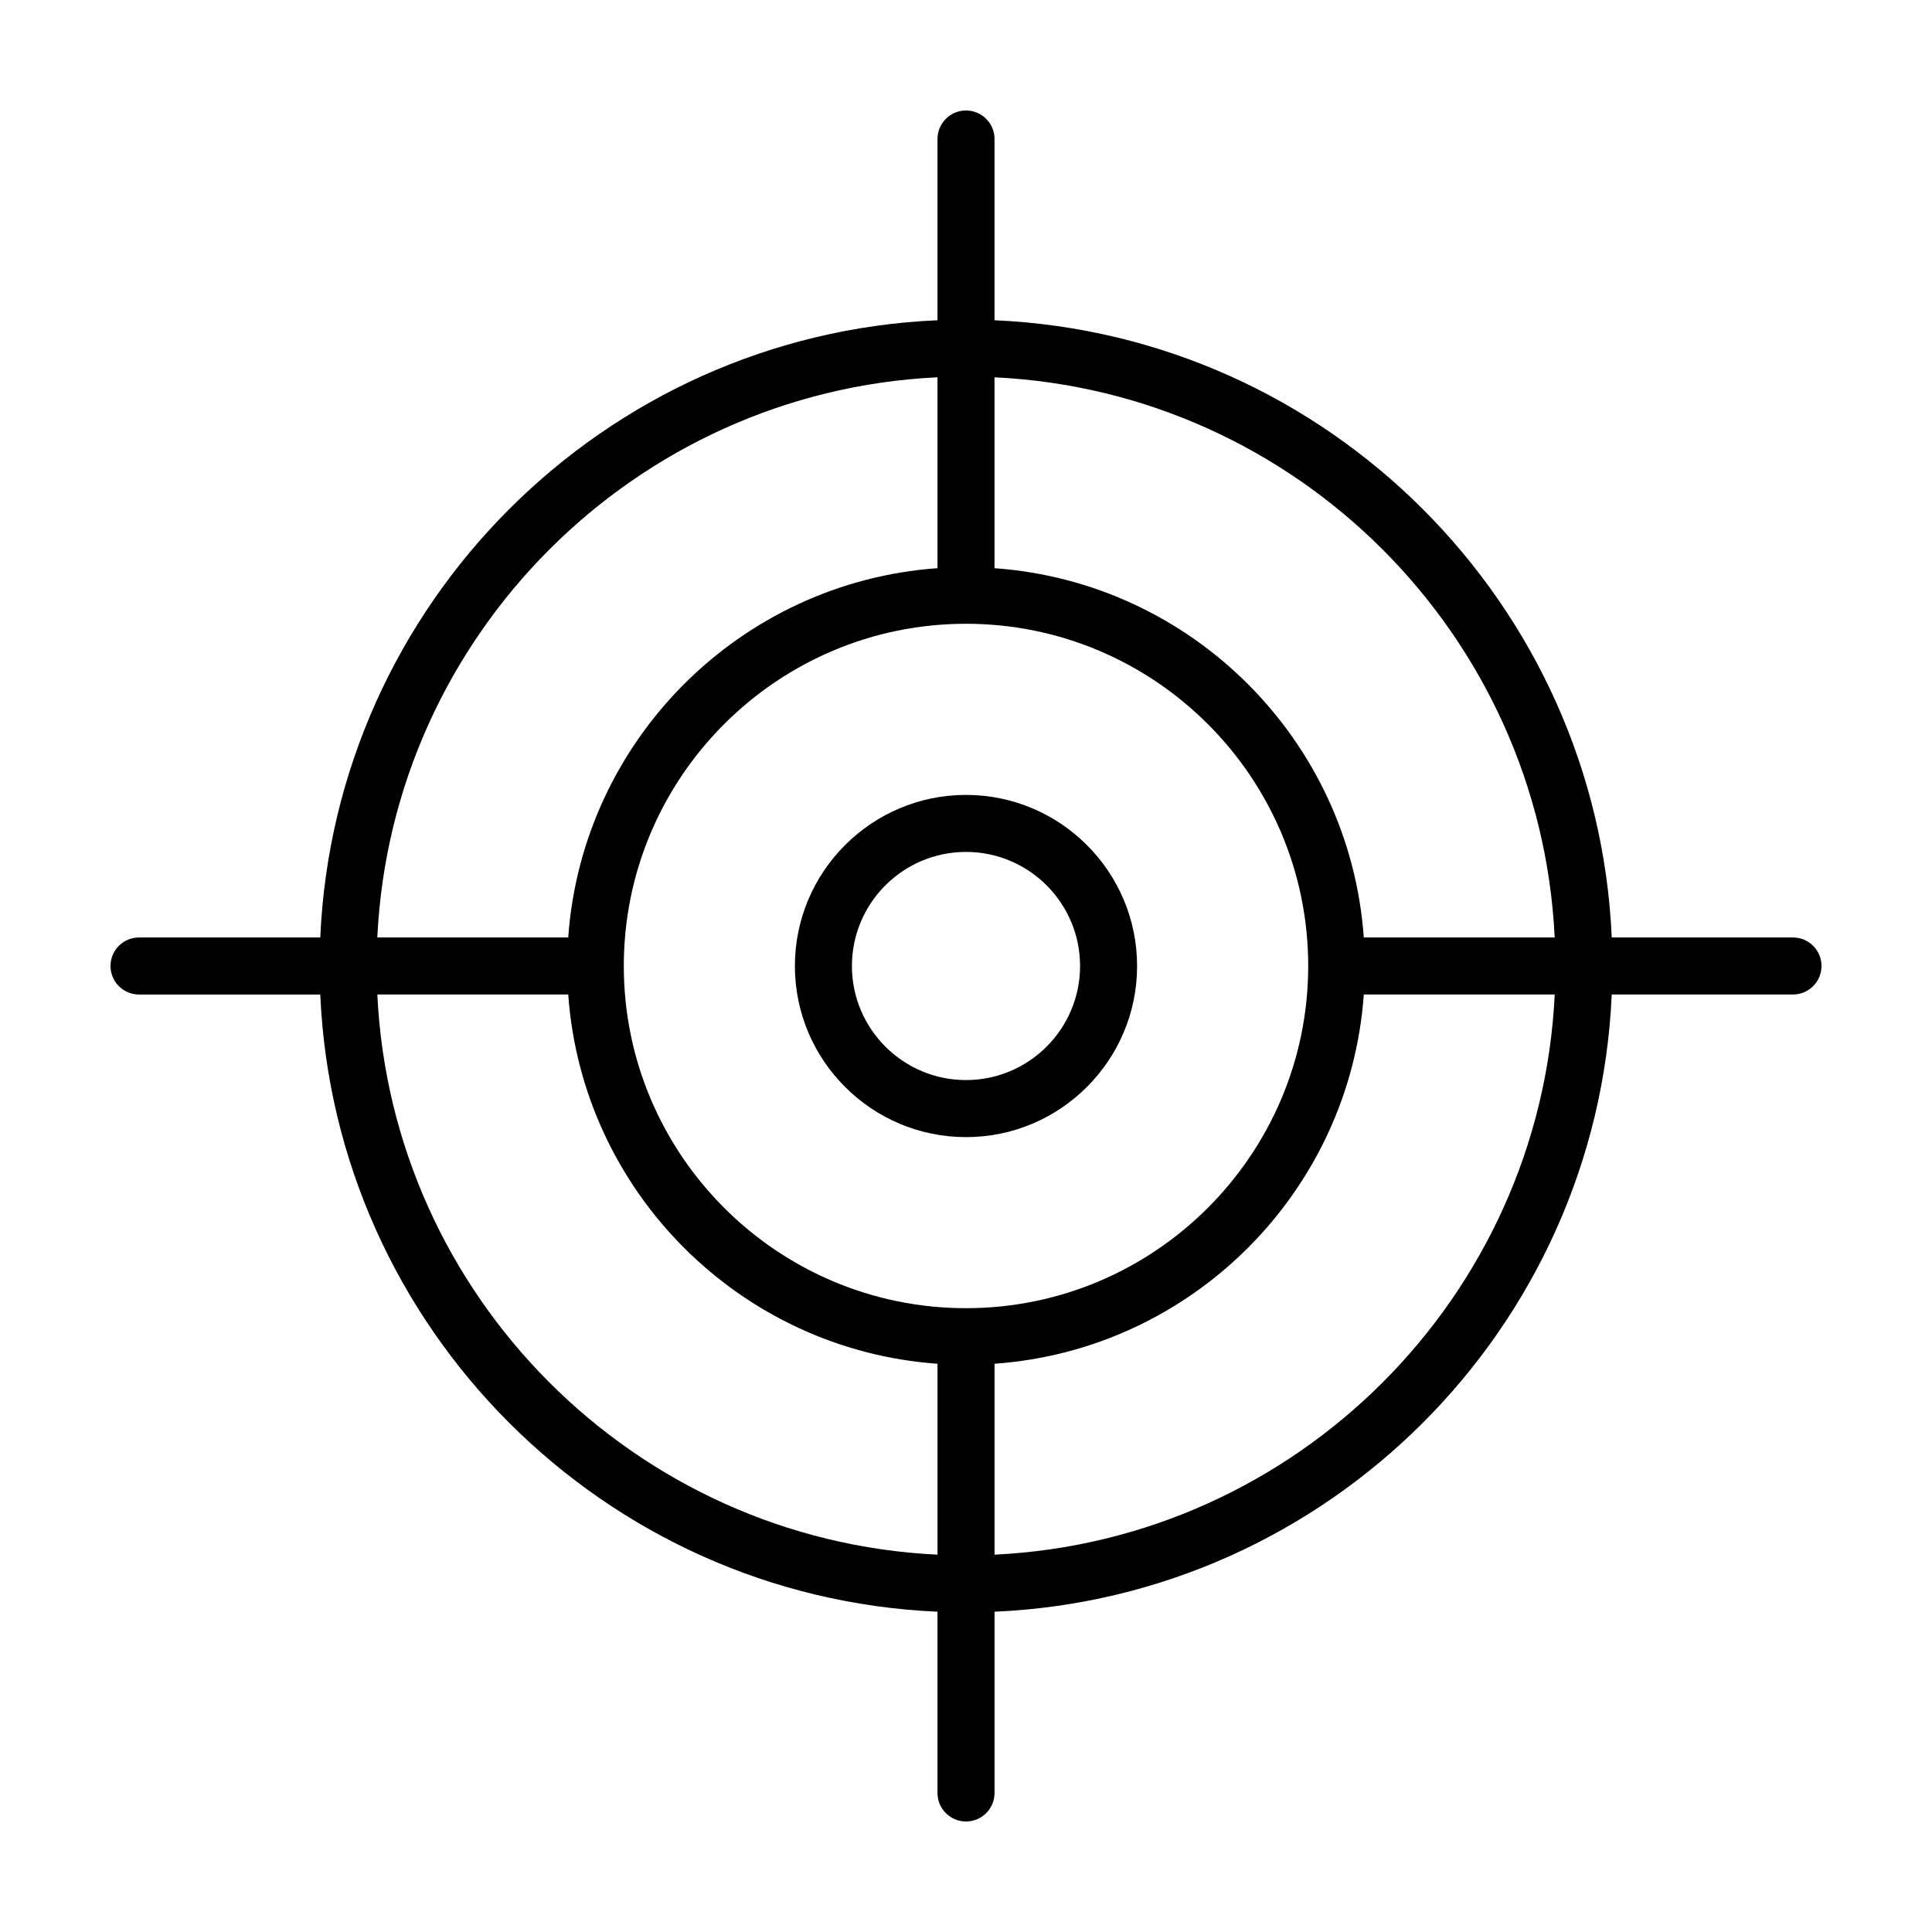 <?xml version="1.0" encoding="UTF-8"?>
<!-- Uploaded to: SVG Repo, www.svgrepo.com, Generator: SVG Repo Mixer Tools -->
<svg fill="#000000" width="800px" height="800px" version="1.1" viewBox="144 144 512 512" xmlns="http://www.w3.org/2000/svg">
 <g>
  <path d="m400 354.66c-25 0-45.344 20.34-45.344 45.344s20.344 45.344 45.344 45.344 45.344-20.34 45.344-45.344c-0.004-25.004-20.348-45.344-45.344-45.344zm0 75.57c-16.672 0-30.23-13.559-30.23-30.23s13.559-30.23 30.23-30.23 30.23 13.559 30.23 30.23c-0.004 16.672-13.562 30.23-30.23 30.23z"/>
  <path d="m619.16 392.44h-48.031c-3.867-88.457-75.109-159.7-163.57-163.57v-48.035c0-4.172-3.379-7.555-7.555-7.555s-7.559 3.387-7.559 7.559v48.031c-88.457 3.863-159.7 75.109-163.57 163.57h-48.035c-4.176 0-7.555 3.387-7.555 7.559s3.379 7.559 7.559 7.559h48.031c3.863 88.457 75.109 159.7 163.57 163.56v48.035c0 4.172 3.379 7.559 7.559 7.559 4.176 0 7.559-3.387 7.559-7.559v-48.031c88.457-3.867 159.7-75.109 163.56-163.57h48.035c4.176 0 7.559-3.387 7.559-7.559-0.004-4.168-3.383-7.555-7.559-7.555zm-63.148 0h-50.594c-3.723-52.305-45.555-94.137-97.859-97.859v-50.594c80.125 3.84 144.61 68.328 148.45 148.45zm-156.01 98.242c-50.004 0-90.688-40.684-90.688-90.688s40.684-90.688 90.688-90.688 90.688 40.684 90.688 90.688c-0.004 50.004-40.688 90.688-90.688 90.688zm-7.559-246.7v50.594c-52.305 3.723-94.137 45.555-97.859 97.859h-50.594c3.84-80.125 68.328-144.61 148.45-148.45zm-148.45 163.57h50.594c3.723 52.305 45.555 94.137 97.859 97.859v50.594c-80.125-3.84-144.61-68.328-148.45-148.45zm163.57 148.45v-50.594c52.305-3.723 94.137-45.555 97.859-97.859h50.594c-3.84 80.125-68.328 144.61-148.45 148.45z"/>
 </g>
</svg>